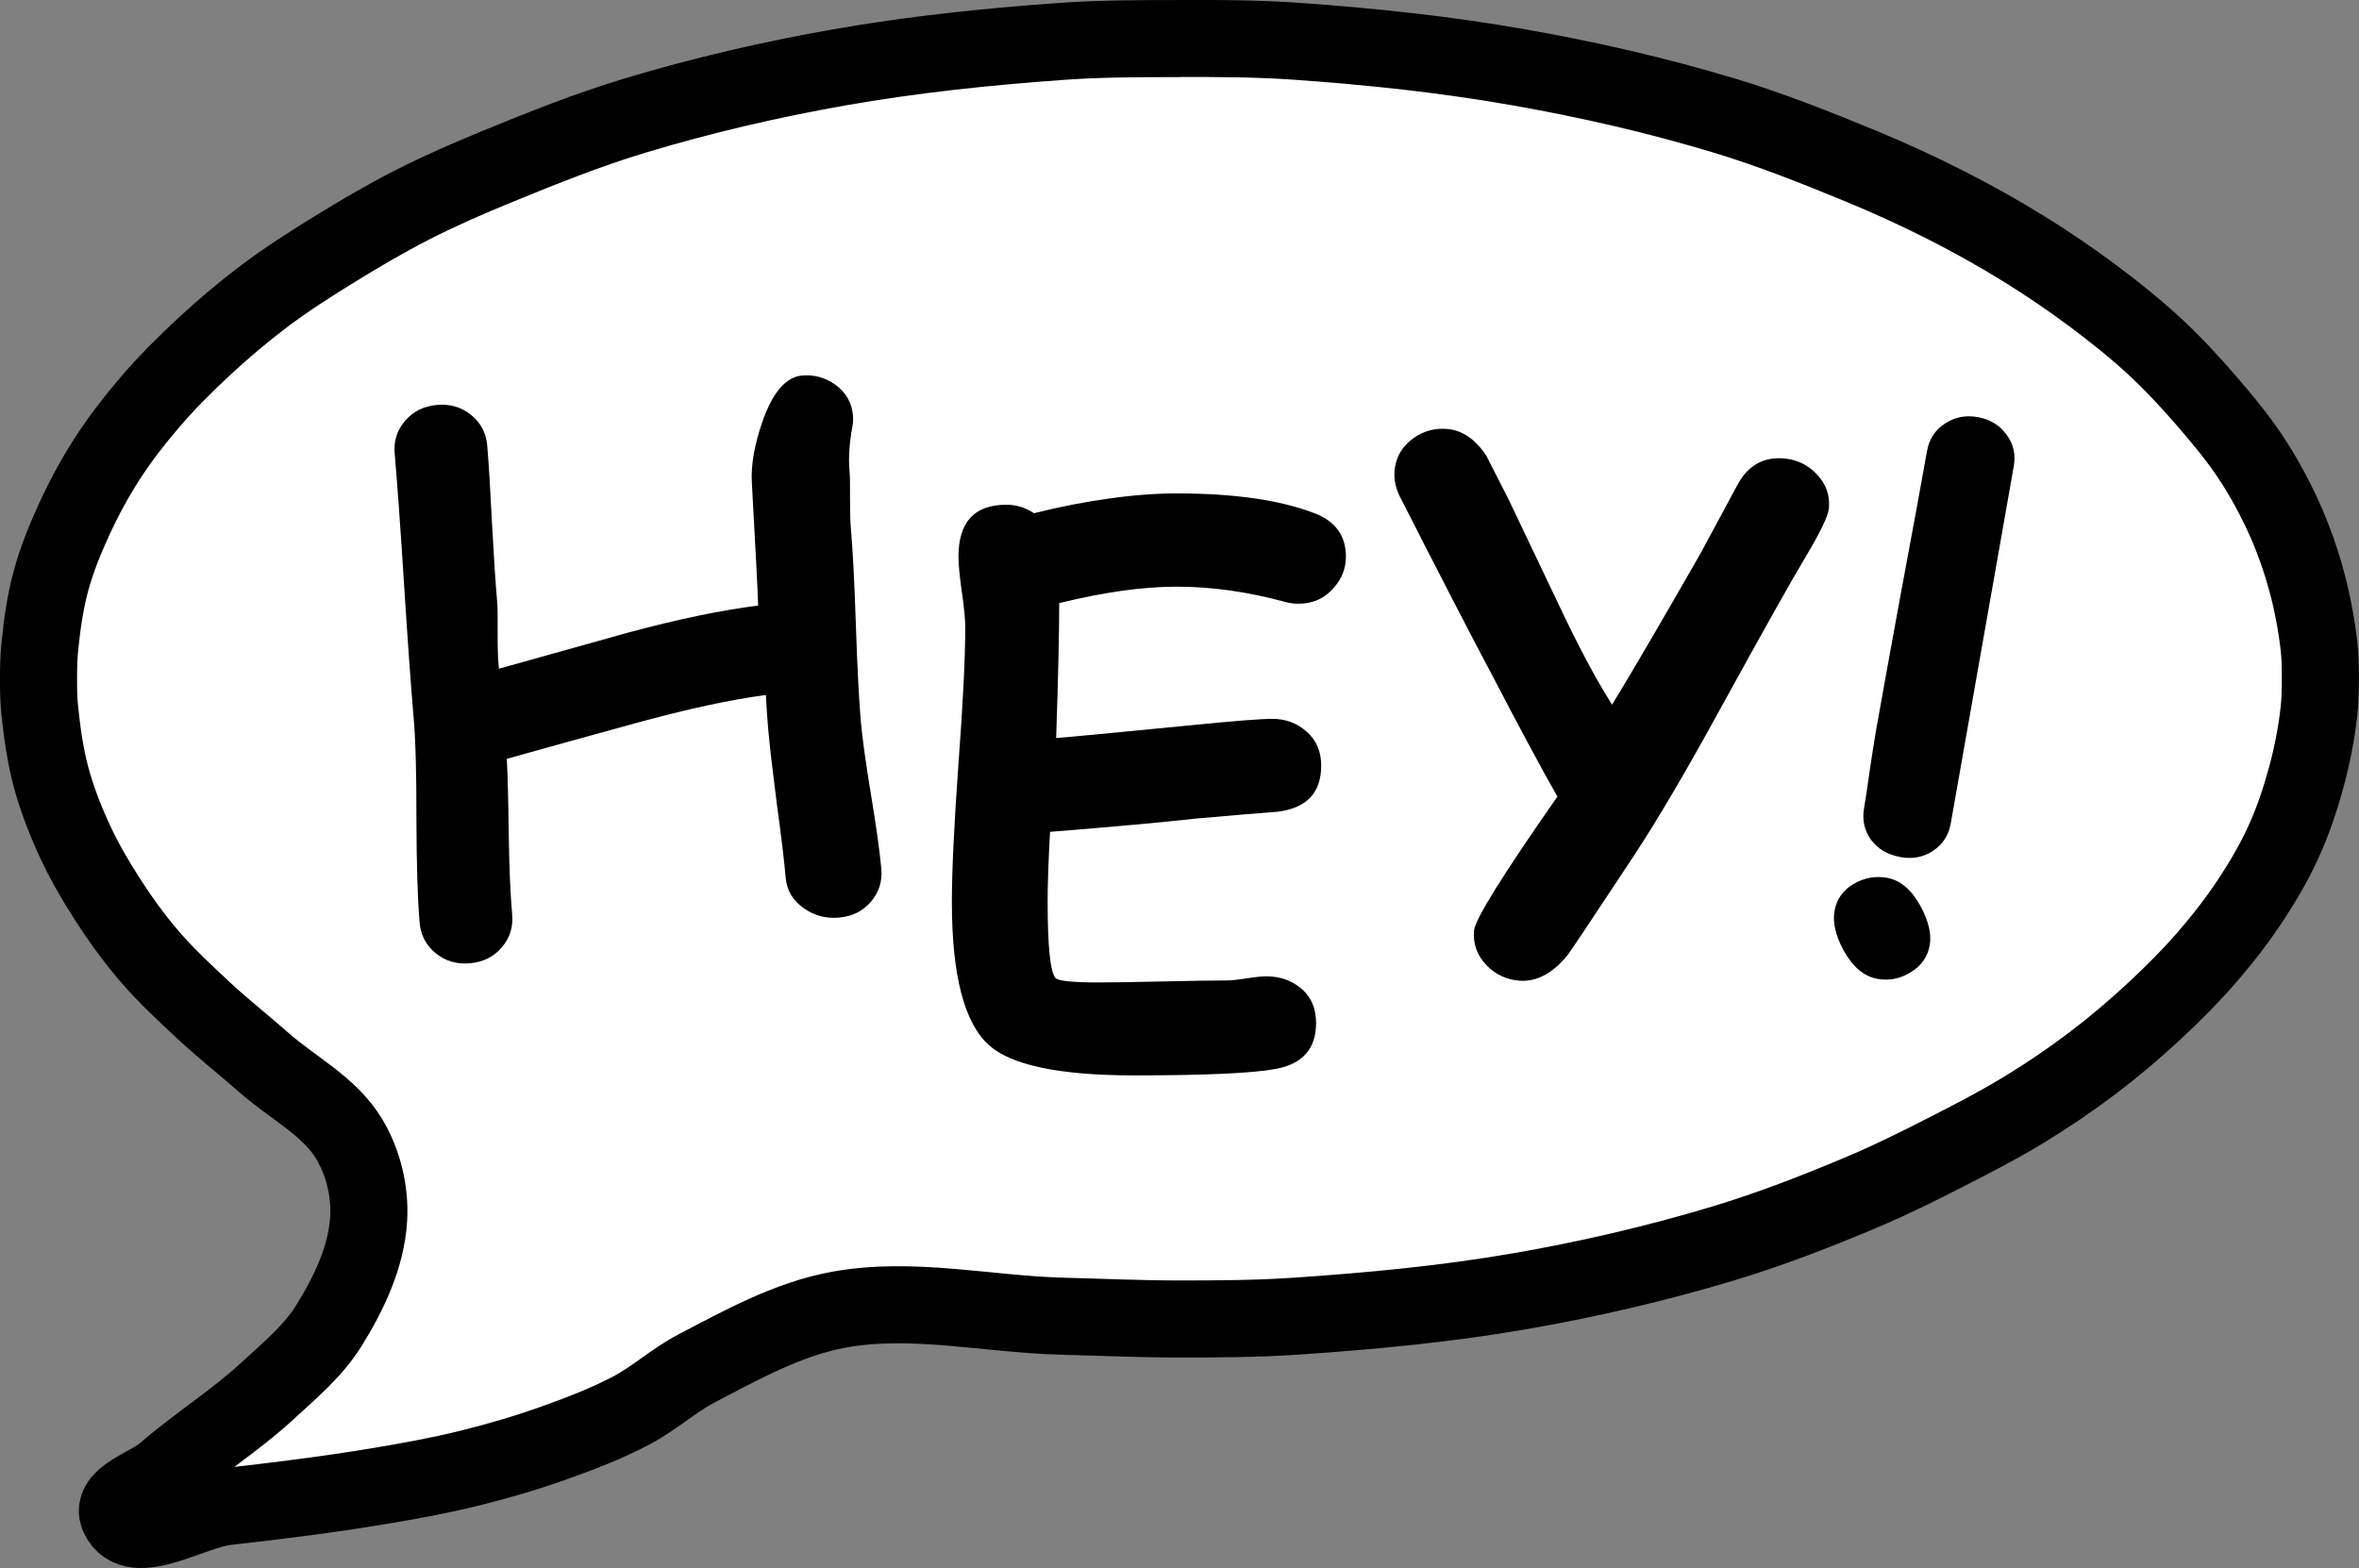 <?xml version="1.0" encoding="UTF-8" standalone="no"?>
<!-- Created with Inkscape (http://www.inkscape.org/) -->

<svg
   xmlns:dc="http://purl.org/dc/elements/1.1/"
   xmlns:cc="http://creativecommons.org/ns#"
   xmlns:rdf="http://www.w3.org/1999/02/22-rdf-syntax-ns#"
   xmlns:svg="http://www.w3.org/2000/svg"
   xmlns="http://www.w3.org/2000/svg"
   xmlns:sodipodi="http://sodipodi.sourceforge.net/DTD/sodipodi-0.dtd"
   xmlns:inkscape="http://www.inkscape.org/namespaces/inkscape"
   sodipodi:docname="Comic FX f1.svg"
   inkscape:version="0.92.1 r15371"
   id="svg8"
   version="1.1"
   viewBox="0 0 28.552 18.984"
   height="18.984mm"
   width="28.552mm">
  <rect x="0" y="0" width="28.552" height="18.984" fill="#808080" stroke="none"/>
  <defs
     id="defs2" />
  <sodipodi:namedview
     inkscape:window-maximized="1"
     inkscape:window-y="-8"
     inkscape:window-x="-8"
     inkscape:window-height="705"
     inkscape:window-width="1368"
     showgrid="false"
     inkscape:current-layer="layer1"
     inkscape:document-units="mm"
     inkscape:cy="-342.38506"
     inkscape:cx="-504.95298"
     inkscape:zoom="0.60728983"
     inkscape:pageshadow="2"
     inkscape:pageopacity="0.0"
     borderopacity="1.0"
     bordercolor="#666666"
     pagecolor="#ffffff"
     id="base" />
  <g
     inkscape:label="Layer 1"
     inkscape:groupmode="layer"
     id="layer1"
     transform="translate(-73.242,199.004)">
    <path
       inkscape:connector-curvature="0"
       id="path23792"
       d="m 87.509,-198.537 c -0.472,0 -0.946,2.1e-4 -1.417,0.034 -0.904,0.064 -1.808,0.159 -2.7,0.316 -0.832,0.147 -1.658,0.339 -2.467,0.583 -0.567,0.171 -1.119,0.392 -1.667,0.617 -0.35,0.143 -0.697,0.295 -1.034,0.467 -0.319,0.163 -0.628,0.345 -0.933,0.533 -0.29,0.179 -0.578,0.362 -0.85,0.567 -0.255,0.192 -0.499,0.399 -0.733,0.616 -0.227,0.211 -0.448,0.431 -0.65,0.667 -0.186,0.217 -0.362,0.444 -0.517,0.684 -0.151,0.234 -0.284,0.48 -0.4,0.733 -0.112,0.243 -0.213,0.492 -0.283,0.75 -0.069,0.256 -0.106,0.52 -0.133,0.783 -0.014,0.133 -0.017,0.267 -0.017,0.4 0,0.133 0.002,0.267 0.017,0.4 0.028,0.263 0.065,0.528 0.133,0.783 0.07,0.263 0.169,0.519 0.283,0.767 0.114,0.249 0.252,0.487 0.4,0.717 0.157,0.244 0.327,0.48 0.517,0.7 0.2,0.232 0.426,0.441 0.65,0.65 0.237,0.22 0.491,0.42 0.733,0.633 0.346,0.304 0.792,0.527 1.028,0.922 0.17,0.284 0.254,0.633 0.235,0.963 -0.026,0.459 -0.237,0.902 -0.479,1.292 -0.191,0.309 -0.479,0.548 -0.746,0.794 -0.389,0.359 -0.843,0.642 -1.243,0.989 -0.193,0.168 -0.663,0.295 -0.558,0.529 0.18,0.398 0.872,-0.07 1.307,-0.118 0.612,-0.069 1.225,-0.145 1.833,-0.246 0.374,-0.062 0.747,-0.13 1.115,-0.221 0.345,-0.086 0.687,-0.186 1.022,-0.306 0.316,-0.113 0.632,-0.234 0.929,-0.391 0.277,-0.146 0.512,-0.364 0.789,-0.509 0.549,-0.287 1.109,-0.598 1.718,-0.71 0.886,-0.163 1.8,0.054 2.7,0.078 0.472,0.012 0.944,0.034 1.417,0.034 0.472,0 0.945,-0.002 1.417,-0.034 0.904,-0.061 1.808,-0.146 2.7,-0.3 0.838,-0.144 1.669,-0.338 2.483,-0.583 0.567,-0.171 1.121,-0.387 1.667,-0.617 0.346,-0.146 0.683,-0.313 1.017,-0.484 0.321,-0.164 0.642,-0.329 0.95,-0.517 0.287,-0.175 0.566,-0.364 0.833,-0.567 0.261,-0.198 0.511,-0.41 0.75,-0.633 0.221,-0.206 0.436,-0.421 0.634,-0.65 0.192,-0.222 0.372,-0.455 0.533,-0.7 0.15,-0.229 0.288,-0.467 0.4,-0.717 0.111,-0.247 0.196,-0.506 0.267,-0.767 0.069,-0.257 0.12,-0.519 0.15,-0.783 0.015,-0.132 0.017,-0.266 0.017,-0.4 0,-0.134 -7.9e-4,-0.268 -0.017,-0.4 -0.031,-0.264 -0.08,-0.527 -0.15,-0.783 -0.07,-0.256 -0.158,-0.508 -0.267,-0.75 -0.114,-0.254 -0.247,-0.5 -0.4,-0.733 -0.159,-0.242 -0.344,-0.465 -0.533,-0.684 -0.2,-0.232 -0.409,-0.458 -0.634,-0.667 -0.237,-0.22 -0.491,-0.422 -0.75,-0.616 -0.269,-0.201 -0.548,-0.39 -0.833,-0.567 -0.309,-0.191 -0.626,-0.369 -0.95,-0.533 -0.332,-0.169 -0.672,-0.324 -1.017,-0.467 -0.547,-0.226 -1.1,-0.446 -1.667,-0.617 -0.814,-0.245 -1.646,-0.436 -2.483,-0.583 -0.893,-0.157 -1.796,-0.253 -2.7,-0.316 -0.471,-0.033 -0.944,-0.034 -1.417,-0.034 z"
       style="fill:#ffffff;fill-opacity:1;fill-rule:nonzero;stroke:#000000;stroke-width:0.933;stroke-linecap:round;stroke-linejoin:round;stroke-miterlimit:10;stroke-dasharray:none;stroke-opacity:1" />
    <path
       inkscape:connector-curvature="0"
       id="path5402"
       style="font-style:normal;font-variant:normal;font-weight:bold;font-stretch:normal;font-size:2.822px;line-height:13.229px;font-family:'Comic Sans MS';-inkscape-font-specification:'Comic Sans MS Bold';text-align:center;letter-spacing:0px;word-spacing:0px;text-anchor:middle;fill:#000000;fill-opacity:1;stroke:none;stroke-width:0.794px;stroke-linecap:butt;stroke-linejoin:miter;stroke-opacity:1"
       d="m 83.56,-193.848 q -0.056,0.308 -0.037,0.53 0.01,0.115 0.007,0.36 3.06e-4,0.241 0.011,0.356 0.034,0.391 0.06,1.165 0.026,0.774 0.06,1.165 0.026,0.301 0.124,0.894 0.098,0.593 0.124,0.894 0.02,0.227 -0.127,0.397 -0.147,0.171 -0.386,0.191 -0.243,0.021 -0.434,-0.12 -0.19,-0.137 -0.21,-0.359 -0.026,-0.301 -0.108,-0.899 -0.077,-0.599 -0.104,-0.9 -0.02,-0.235 -0.028,-0.417 -0.644,0.085 -1.58,0.342 -0.778,0.213 -1.556,0.431 0.016,0.281 0.024,0.94 0.009,0.58 0.041,0.947 0.02,0.227 -0.127,0.397 -0.147,0.171 -0.386,0.191 -0.239,0.021 -0.413,-0.122 -0.174,-0.142 -0.194,-0.369 -0.036,-0.416 -0.039,-1.25 0.002,-0.834 -0.035,-1.25 -0.046,-0.527 -0.114,-1.588 -0.068,-1.065 -0.114,-1.592 -0.02,-0.227 0.127,-0.397 0.147,-0.171 0.386,-0.191 0.239,-0.021 0.413,0.122 0.174,0.142 0.194,0.369 0.027,0.313 0.058,0.945 0.034,0.628 0.062,0.941 0.009,0.103 0.006,0.398 -9.3e-4,0.274 0.016,0.418 l 1.556,-0.435 q 0.912,-0.246 1.581,-0.329 -0.008,-0.277 -0.076,-1.487 -0.019,-0.318 0.13,-0.746 0.186,-0.527 0.479,-0.552 0.218,-0.019 0.4,0.11 0.195,0.141 0.215,0.375 0.005,0.062 -0.006,0.125 z" />
    <path
       inkscape:connector-curvature="0"
       id="path5404"
       style="font-style:normal;font-variant:normal;font-weight:bold;font-stretch:normal;font-size:2.822px;line-height:13.229px;font-family:'Comic Sans MS';-inkscape-font-specification:'Comic Sans MS Bold';text-align:center;letter-spacing:0px;word-spacing:0px;text-anchor:middle;fill:#000000;fill-opacity:1;stroke:none;stroke-width:0.794px;stroke-linecap:butt;stroke-linejoin:miter;stroke-opacity:1"
       d="m 88.961,-191.695 q -0.083,0 -0.174,-0.025 -0.67,-0.182 -1.302,-0.182 -0.31,0 -0.666,0.05 -0.356,0.05 -0.757,0.149 0,0.55 -0.037,1.633 0.232,-0.017 1.616,-0.153 0.79,-0.079 1,-0.079 0.244,0 0.418,0.157 0.174,0.153 0.174,0.409 0,0.492 -0.525,0.558 -0.331,0.025 -0.988,0.083 -0.587,0.066 -1.769,0.161 -0.029,0.525 -0.029,0.847 0,0.81 0.095,0.922 0.045,0.054 0.521,0.054 0.256,0 0.773,-0.012 0.517,-0.012 0.773,-0.012 0.083,0 0.244,-0.025 0.161,-0.025 0.24,-0.025 0.24,0 0.409,0.136 0.194,0.153 0.194,0.43 0,0.463 -0.484,0.554 -0.413,0.079 -1.716,0.079 -1.348,0 -1.757,-0.364 -0.451,-0.401 -0.451,-1.736 0,-0.554 0.079,-1.662 0.083,-1.112 0.083,-1.662 0,-0.145 -0.041,-0.426 -0.041,-0.285 -0.041,-0.43 0,-0.628 0.579,-0.628 0.182,0 0.335,0.103 0.48,-0.12 0.91,-0.178 0.434,-0.062 0.819,-0.062 1.042,0 1.666,0.24 0.38,0.145 0.38,0.525 0,0.215 -0.149,0.38 -0.165,0.19 -0.422,0.19 z" />
    <path
       inkscape:connector-curvature="0"
       id="path5406"
       style="font-style:normal;font-variant:normal;font-weight:bold;font-stretch:normal;font-size:2.822px;line-height:13.229px;font-family:'Comic Sans MS';-inkscape-font-specification:'Comic Sans MS Bold';text-align:center;letter-spacing:0px;word-spacing:0px;text-anchor:middle;fill:#000000;fill-opacity:1;stroke:none;stroke-width:0.794px;stroke-linecap:butt;stroke-linejoin:miter;stroke-opacity:1"
       d="m 95.084,-192.242 q -0.248,0.414 -1.008,1.796 -0.632,1.156 -1.063,1.808 -0.746,1.13 -0.798,1.196 -0.274,0.337 -0.591,0.309 -0.227,-0.02 -0.387,-0.183 -0.175,-0.181 -0.154,-0.424 0.018,-0.202 1.009,-1.621 -0.277,-0.485 -0.789,-1.468 -0.385,-0.723 -1.125,-2.178 -0.07,-0.147 -0.057,-0.3 0.021,-0.239 0.221,-0.387 0.186,-0.137 0.417,-0.117 0.272,0.024 0.47,0.319 l 0.266,0.521 q 0.025,0.052 0.603,1.265 0.364,0.775 0.656,1.232 0.368,-0.603 1.069,-1.828 0.148,-0.273 0.446,-0.828 0.189,-0.357 0.568,-0.324 0.227,0.02 0.387,0.183 0.175,0.177 0.154,0.42 -0.012,0.14 -0.294,0.609 z" />
    <path
       inkscape:connector-curvature="0"
       id="path5408"
       style="font-style:normal;font-variant:normal;font-weight:bold;font-stretch:normal;font-size:2.822px;line-height:13.229px;font-family:'Comic Sans MS';-inkscape-font-specification:'Comic Sans MS Bold';text-align:center;letter-spacing:0px;word-spacing:0px;text-anchor:middle;fill:#000000;fill-opacity:1;stroke:none;stroke-width:0.794px;stroke-linecap:butt;stroke-linejoin:miter;stroke-opacity:1"
       d="m 96.241,-188.63 q -0.228,-0.04 -0.354,-0.209 -0.121,-0.168 -0.083,-0.384 0.028,-0.159 0.071,-0.474 0.048,-0.319 0.076,-0.478 0.099,-0.562 0.305,-1.684 0.21,-1.122 0.309,-1.683 0.038,-0.216 0.214,-0.332 0.176,-0.12 0.4,-0.081 0.224,0.04 0.349,0.213 0.126,0.169 0.087,0.385 l -0.762,4.32 q -0.038,0.216 -0.214,0.332 -0.172,0.117 -0.4,0.076 z m -0.273,1.476 q -0.244,-0.043 -0.41,-0.341 -0.149,-0.274 -0.112,-0.482 0.037,-0.212 0.229,-0.325 0.192,-0.113 0.404,-0.076 0.244,0.043 0.406,0.34 0.149,0.274 0.113,0.478 -0.037,0.208 -0.229,0.325 -0.189,0.118 -0.4,0.081 z" />
  </g>
</svg>
